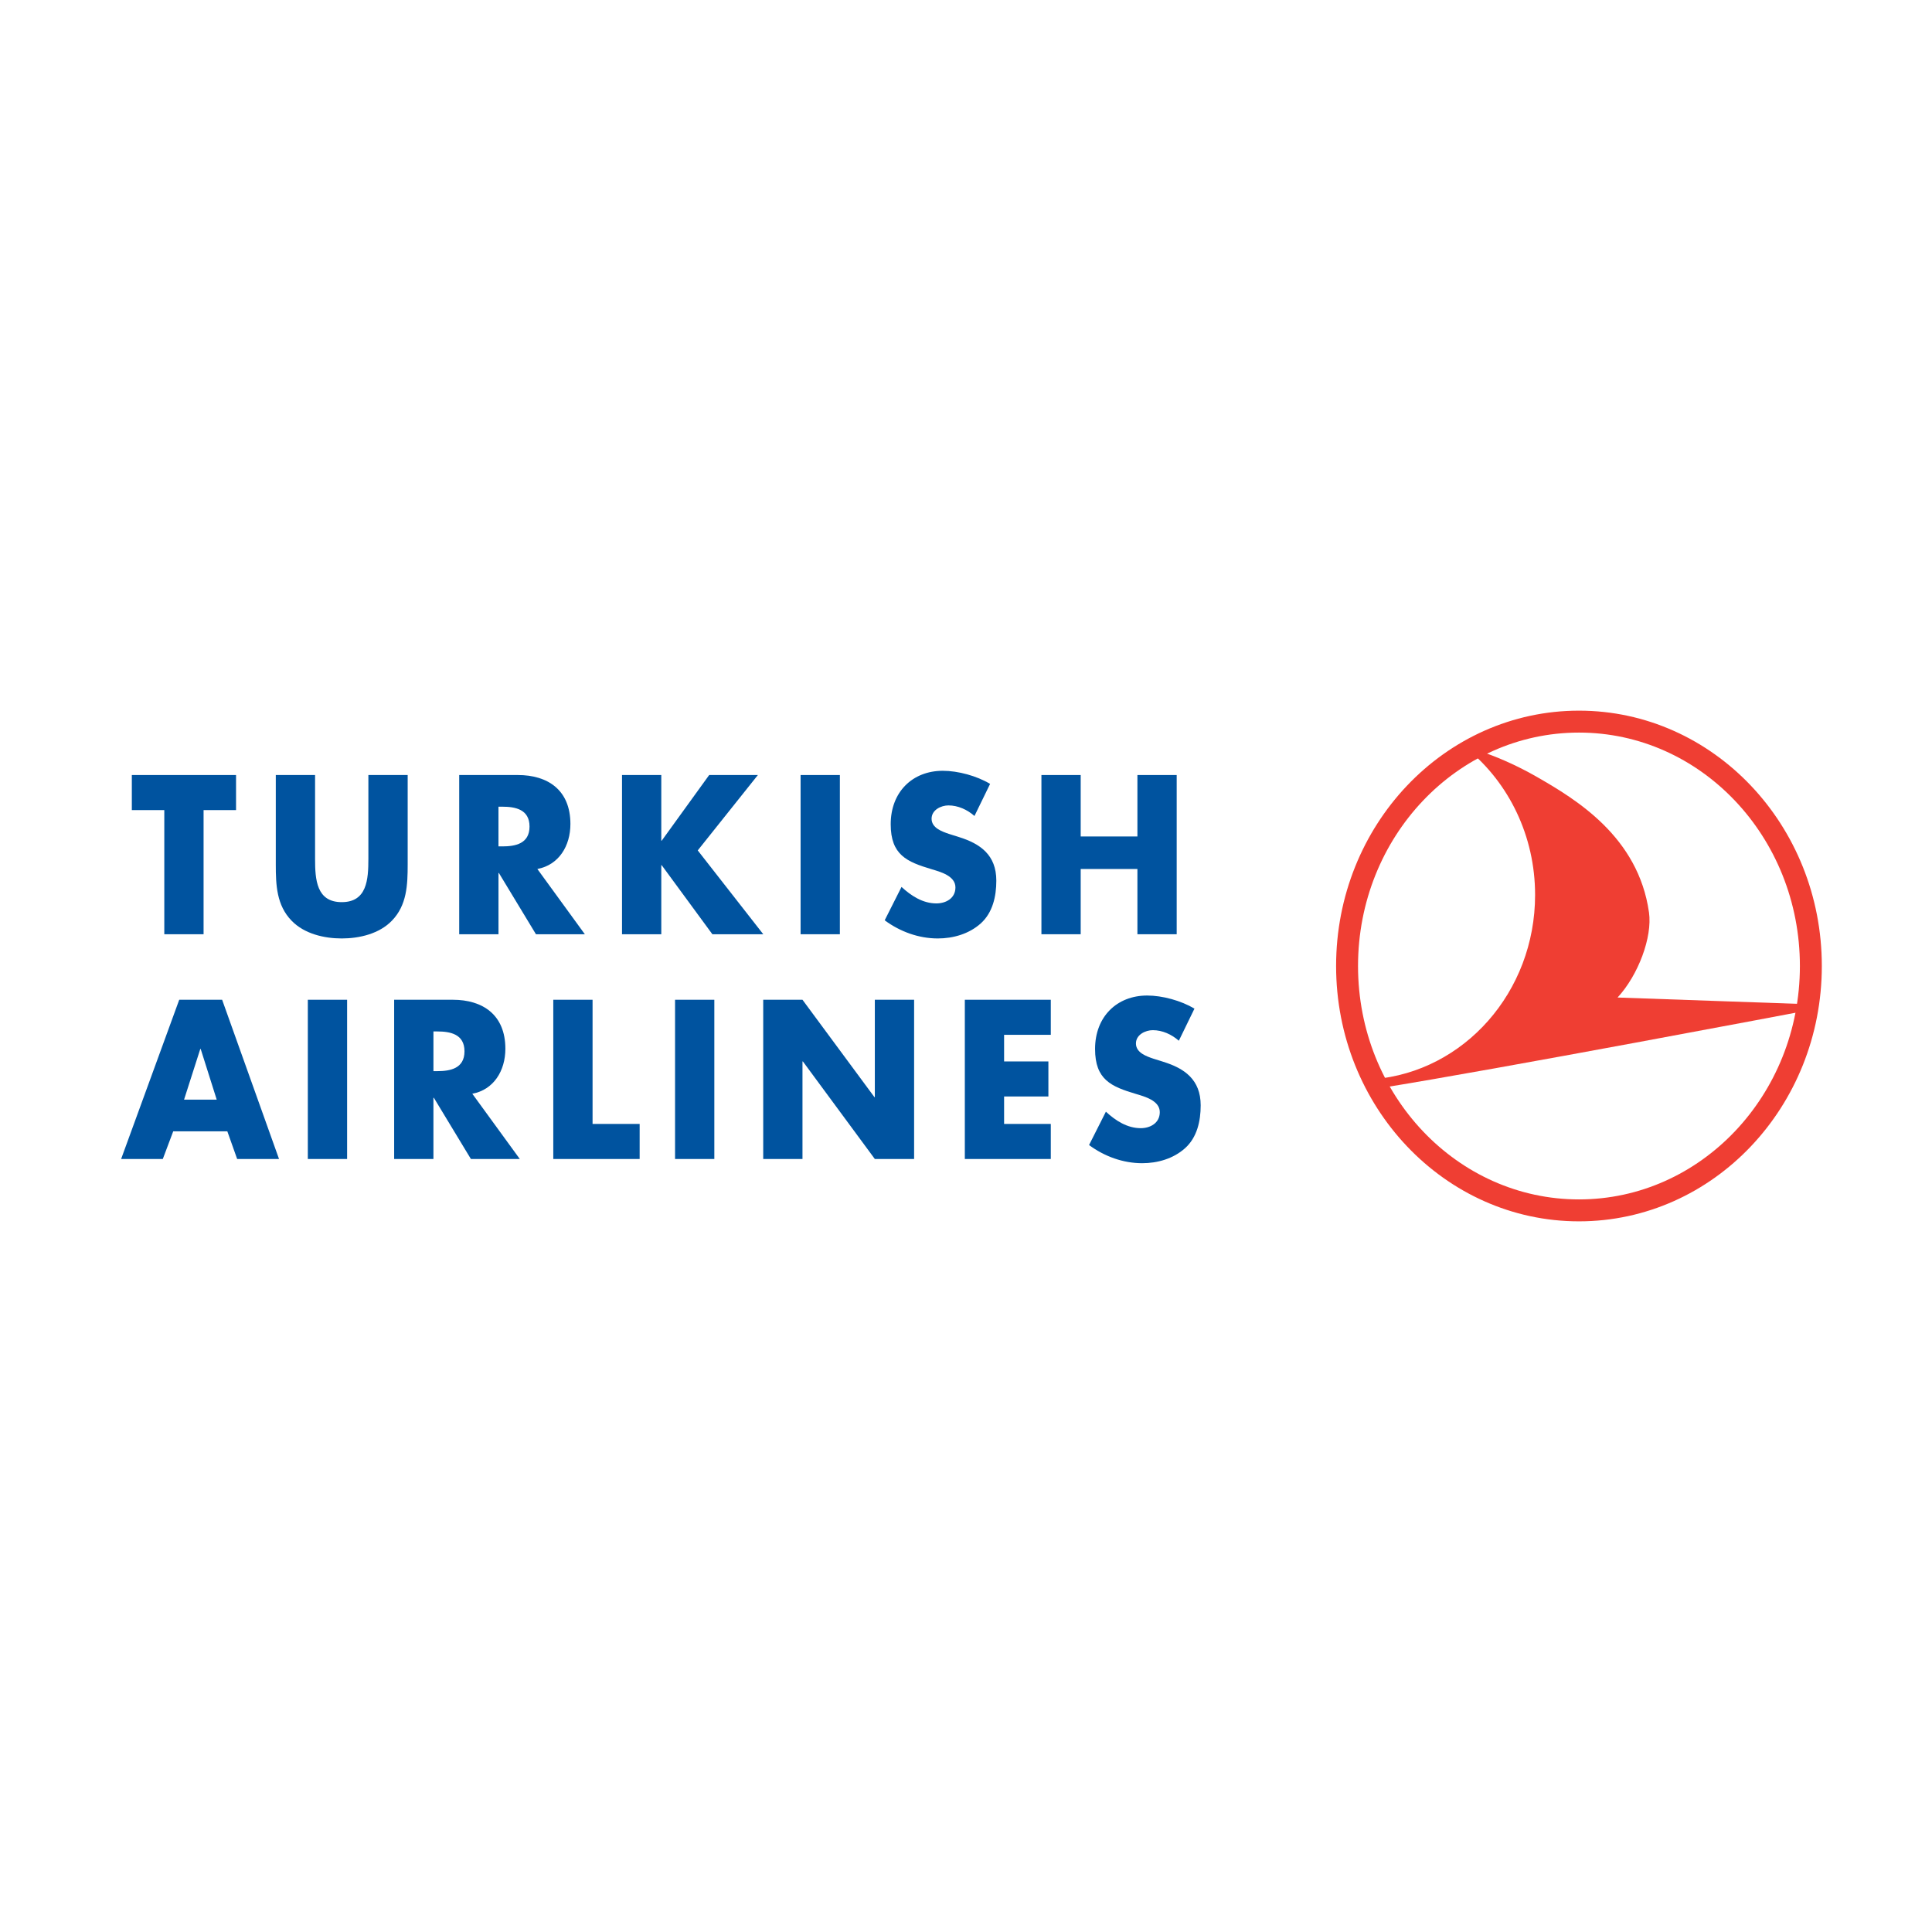 <?xml version="1.0" encoding="utf-8"?>
<!-- Generator: Adobe Illustrator 13.0.0, SVG Export Plug-In . SVG Version: 6.00 Build 14948)  -->
<!DOCTYPE svg PUBLIC "-//W3C//DTD SVG 1.0//EN" "http://www.w3.org/TR/2001/REC-SVG-20010904/DTD/svg10.dtd">
<svg version="1.0" id="Layer_1" xmlns="http://www.w3.org/2000/svg" xmlns:xlink="http://www.w3.org/1999/xlink" x="0px" y="0px"
	 width="192.756px" height="192.756px" viewBox="0 0 192.756 192.756" enable-background="new 0 0 192.756 192.756"
	 xml:space="preserve">
<g>
	<polygon fill-rule="evenodd" clip-rule="evenodd" fill="#FFFFFF" points="0,0 192.756,0 192.756,192.756 0,192.756 0,0 	"/>
	<polygon fill-rule="evenodd" clip-rule="evenodd" fill="#00539F" points="20.311,80.823 23.55,80.823 23.55,77.325 13.153,77.325 
		13.153,80.823 16.392,80.823 16.392,93.21 20.311,93.21 20.311,80.823 20.311,80.823 	"/>
	<path fill-rule="evenodd" clip-rule="evenodd" fill="#00539F" d="M36.753,77.325v8.363c0,2.065-0.14,4.319-2.659,4.319
		c-2.52,0-2.659-2.254-2.659-4.319v-8.363h-3.919v8.931c0,2.045,0.08,4.067,1.579,5.606c1.26,1.305,3.24,1.768,5,1.768
		c1.759,0,3.739-0.463,5-1.768c1.499-1.539,1.579-3.561,1.579-5.606v-8.931H36.753L36.753,77.325L36.753,77.325z"/>
	<path fill-rule="evenodd" clip-rule="evenodd" fill="#00539F" d="M53.612,86.699c2.14-0.4,3.298-2.295,3.298-4.487
		c0-3.392-2.259-4.887-5.237-4.887h-5.858V93.21h3.919V87.1h0.04l3.699,6.111h4.878L53.612,86.699L53.612,86.699L53.612,86.699
		L53.612,86.699z M49.733,80.484h0.379c1.28,0,2.719,0.253,2.719,1.98c0,1.728-1.439,1.981-2.719,1.981h-0.379V80.484L49.733,80.484
		L49.733,80.484z"/>
	<polygon fill-rule="evenodd" clip-rule="evenodd" fill="#00539F" points="66.017,83.877 65.977,83.877 65.977,77.325 
		62.059,77.325 62.059,93.21 65.977,93.21 65.977,86.32 66.017,86.32 71.074,93.21 76.152,93.21 69.614,84.846 75.613,77.325 
		70.754,77.325 66.017,83.877 66.017,83.877 	"/>
	<polygon fill-rule="evenodd" clip-rule="evenodd" fill="#00539F" points="83.794,77.325 79.875,77.325 79.875,93.21 83.794,93.21 
		83.794,77.325 83.794,77.325 	"/>
	<path fill-rule="evenodd" clip-rule="evenodd" fill="#00539F" d="M98.783,78.209c-1.338-0.801-3.199-1.307-4.719-1.307
		c-3.02,0-5.198,2.107-5.198,5.331c0,3.076,1.619,3.751,4.078,4.488c0.839,0.252,2.38,0.653,2.38,1.813c0,1.116-0.981,1.6-1.9,1.6
		c-1.34,0-2.499-0.738-3.479-1.645l-1.679,3.33c1.539,1.138,3.399,1.811,5.298,1.811c1.52,0,3.099-0.441,4.28-1.494
		c1.197-1.075,1.559-2.698,1.559-4.277c0-2.571-1.62-3.688-3.719-4.342l-1-0.315c-0.679-0.231-1.74-0.59-1.74-1.516
		c0-0.886,0.959-1.329,1.68-1.329c0.96,0,1.879,0.422,2.599,1.054L98.783,78.209L98.783,78.209L98.783,78.209z"/>
	<polygon fill-rule="evenodd" clip-rule="evenodd" fill="#00539F" points="107.821,83.455 107.821,77.325 103.903,77.325 
		103.903,93.21 107.821,93.21 107.821,86.699 113.48,86.699 113.48,93.21 117.399,93.21 117.399,77.325 113.48,77.325 
		113.48,83.455 107.821,83.455 107.821,83.455 	"/>
	<path fill-rule="evenodd" clip-rule="evenodd" fill="#00539F" d="M22.681,112.873l0.98,2.76h4.178l-5.677-15.887h-4.28
		l-5.797,15.887h4.158l1.039-2.76H22.681L22.681,112.873L22.681,112.873L22.681,112.873z M21.622,109.713h-3.259l1.619-5.057h0.041
		L21.622,109.713L21.622,109.713L21.622,109.713z"/>
	<polygon fill-rule="evenodd" clip-rule="evenodd" fill="#00539F" points="34.631,99.746 30.712,99.746 30.712,115.633 
		34.631,115.633 34.631,99.746 34.631,99.746 	"/>
	<path fill-rule="evenodd" clip-rule="evenodd" fill="#00539F" d="M47.122,109.123c2.139-0.4,3.299-2.297,3.299-4.488
		c0-3.391-2.26-4.889-5.239-4.889h-5.857v15.887h3.918v-6.109h0.041l3.698,6.109h4.879L47.122,109.123L47.122,109.123
		L47.122,109.123L47.122,109.123z M43.244,102.908h0.38c1.28,0,2.718,0.254,2.718,1.98c0,1.729-1.438,1.98-2.718,1.98h-0.38V102.908
		L43.244,102.908L43.244,102.908z"/>
	<polygon fill-rule="evenodd" clip-rule="evenodd" fill="#00539F" points="59.12,99.746 55.201,99.746 55.201,115.633 
		63.818,115.633 63.818,112.135 59.12,112.135 59.12,99.746 59.12,99.746 	"/>
	<polygon fill-rule="evenodd" clip-rule="evenodd" fill="#00539F" points="71.269,99.746 67.35,99.746 67.35,115.633 
		71.269,115.633 71.269,99.746 71.269,99.746 	"/>
	<polygon fill-rule="evenodd" clip-rule="evenodd" fill="#00539F" points="76.146,115.633 80.064,115.633 80.064,105.9 
		80.104,105.9 87.282,115.633 91.201,115.633 91.201,99.746 87.282,99.746 87.282,109.461 87.242,109.461 80.064,99.746 
		76.146,99.746 76.146,115.633 76.146,115.633 	"/>
	<polygon fill-rule="evenodd" clip-rule="evenodd" fill="#00539F" points="104.838,103.244 104.838,99.746 96.261,99.746 
		96.261,115.633 104.838,115.633 104.838,112.135 100.179,112.135 100.179,109.396 104.598,109.396 104.598,105.9 100.179,105.9 
		100.179,103.244 104.838,103.244 104.838,103.244 	"/>
	<path fill-rule="evenodd" clip-rule="evenodd" fill="#00539F" d="M119.171,100.631c-1.339-0.799-3.198-1.307-4.718-1.307
		c-3.019,0-5.198,2.109-5.198,5.332c0,3.076,1.62,3.752,4.078,4.486c0.841,0.254,2.379,0.654,2.379,1.812
		c0,1.115-0.979,1.604-1.898,1.604c-1.34,0-2.5-0.738-3.479-1.645l-1.68,3.328c1.54,1.139,3.4,1.812,5.299,1.812
		c1.52,0,3.099-0.441,4.278-1.496c1.198-1.074,1.56-2.697,1.56-4.277c0-2.57-1.621-3.688-3.718-4.34l-1.002-0.316
		c-0.679-0.23-1.739-0.59-1.739-1.516c0-0.887,0.961-1.328,1.681-1.328c0.959,0,1.879,0.422,2.599,1.055L119.171,100.631
		L119.171,100.631L119.171,100.631z"/>
	<path fill="none" stroke="#EF3E33" stroke-width="2.188" stroke-miterlimit="2.613" d="M134.397,96.379
		c0-13.466,10.358-24.383,23.138-24.383c12.777,0,23.135,10.917,23.135,24.383c0,13.465-10.357,24.381-23.135,24.381
		C144.756,120.76,134.397,109.844,134.397,96.379L134.397,96.379L134.397,96.379z"/>
	<path fill-rule="evenodd" clip-rule="evenodd" fill="#EF3E33" d="M164.52,91.033c-1.066-7.557-7.294-11.288-11.187-13.522
		c-3.61-2.072-6.843-3.015-6.921-2.771c4.106,3.377,6.745,8.638,6.745,14.548c0,9.693-7.096,17.641-16.112,18.383l0.569,0.9
		c11.543-1.838,42.427-7.701,42.427-7.701l0.082-0.689l-18.738-0.658C163.453,97.288,164.868,93.495,164.52,91.033L164.52,91.033
		L164.52,91.033z"/>
</g>
</svg>
